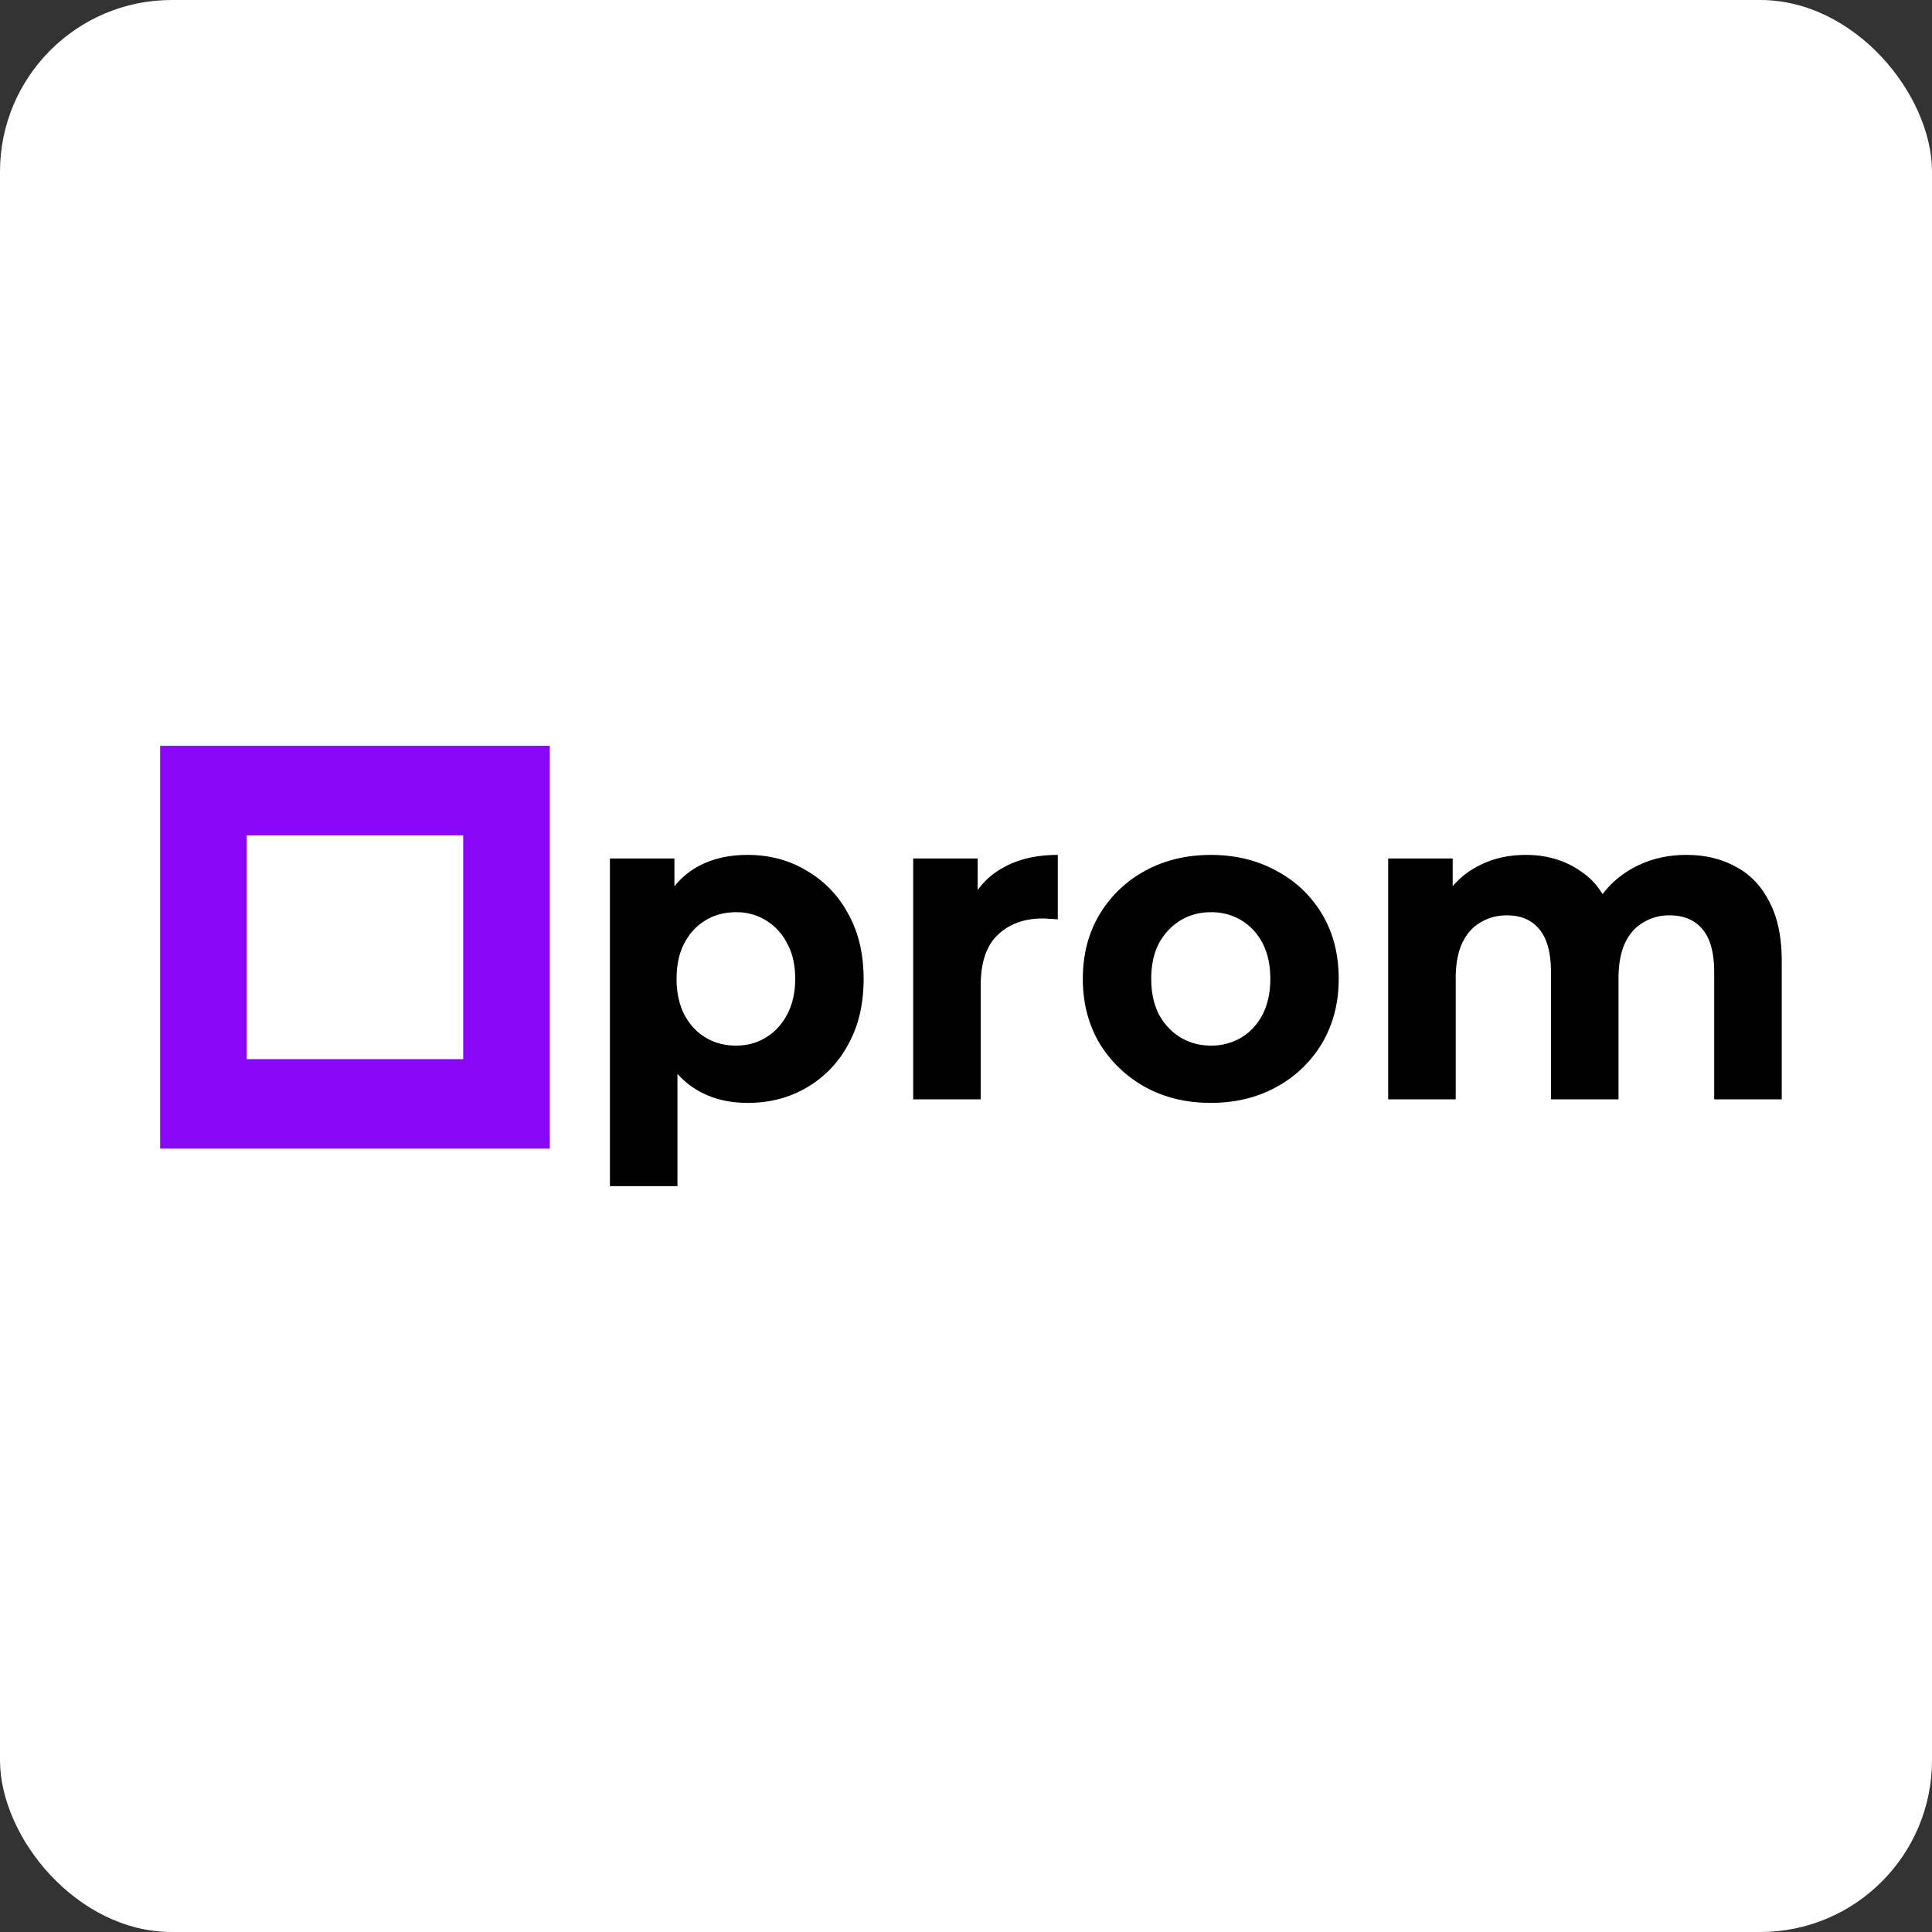 <svg width="90" height="90" fill="none" xmlns="http://www.w3.org/2000/svg"><rect width="100%" height="100%" fill="#333333" stroke="none"/><rect width="90" height="90" rx="8" fill="#fff"/><g clip-path="url(#clip0_468_1052)"><path d="M34.826 51.377c-.915 0-1.715-.209-2.4-.626-.686-.417-1.224-1.05-1.614-1.897-.376-.862-.565-1.946-.565-3.253 0-1.32.182-2.405.545-3.253.363-.848.887-1.48 1.573-1.897.686-.417 1.506-.626 2.46-.626 1.023 0 1.937.244 2.744.73a5.052 5.052 0 011.936 2.002c.484.862.726 1.876.726 3.044 0 1.182-.242 2.203-.726 3.065a5.052 5.052 0 01-1.936 2.002c-.807.473-1.721.709-2.743.709zm-6.414 3.878V39.992h3.005v2.294l-.06 3.336.201 3.315v6.318h-3.146zm5.87-6.547c.524 0 .988-.125 1.39-.375.418-.25.747-.605.99-1.064.255-.472.382-1.029.382-1.668 0-.653-.127-1.21-.383-1.668a2.652 2.652 0 00-.988-1.063 2.585 2.585 0 00-1.392-.376c-.524 0-.995.125-1.412.376-.416.25-.746.604-.988 1.063-.242.459-.363 1.015-.363 1.668 0 .64.121 1.196.363 1.668.242.459.572.813.988 1.064.417.25.888.375 1.412.375zm8.258 2.502V39.992h3.004v3.17l-.423-.918c.322-.792.84-1.39 1.553-1.793.712-.417 1.58-.626 2.602-.626v3.003a3.564 3.564 0 00-.364-.02 2.658 2.658 0 00-.342-.022c-.861 0-1.56.257-2.098.772-.524.5-.787 1.285-.787 2.356v5.296H42.54zm13.872.167c-1.156 0-2.185-.25-3.085-.75a5.732 5.732 0 01-2.118-2.044c-.511-.876-.767-1.87-.767-2.982 0-1.126.256-2.12.767-2.982a5.524 5.524 0 012.117-2.043c.901-.5 1.93-.75 3.086-.75 1.143 0 2.165.25 3.066.75a5.387 5.387 0 012.118 2.023c.51.861.766 1.862.766 3.002 0 1.112-.255 2.106-.766 2.982a5.536 5.536 0 01-2.118 2.043c-.9.5-1.923.75-3.066.75zm0-2.67a2.69 2.69 0 001.412-.374c.417-.25.746-.605.988-1.064.242-.472.364-1.029.364-1.668 0-.653-.122-1.21-.364-1.668a2.651 2.651 0 00-.988-1.063 2.689 2.689 0 00-1.412-.376c-.524 0-.995.125-1.411.376-.417.25-.753.604-1.009 1.063-.242.459-.363 1.015-.363 1.668 0 .64.121 1.196.363 1.668.256.459.592.813 1.009 1.064.416.25.887.375 1.411.375zm22.151-8.882c.86 0 1.62.181 2.28.542.672.348 1.196.89 1.572 1.627.39.723.586 1.654.586 2.794v6.422h-3.147v-5.922c0-.903-.181-1.57-.544-2.001-.364-.431-.874-.647-1.533-.647a2.3 2.3 0 00-1.23.334c-.364.208-.646.528-.848.959-.201.43-.302.98-.302 1.647v5.63H72.25v-5.922c0-.903-.181-1.57-.544-2.001-.35-.431-.854-.647-1.513-.647-.457 0-.867.111-1.23.334-.363.208-.645.528-.847.959-.202.43-.303.98-.303 1.647v5.63h-3.146V39.992h3.005v3.065l-.565-.896c.377-.765.908-1.342 1.594-1.731.699-.403 1.492-.605 2.38-.605.995 0 1.862.264 2.601.793.753.514 1.25 1.306 1.493 2.377l-1.11-.313a4.469 4.469 0 011.735-2.085c.807-.514 1.728-.772 2.763-.772z" fill="#000"/><path fill-rule="evenodd" clip-rule="evenodd" d="M21.578 38.913H11.494v10.426h10.084V38.913zM7.46 34.743v18.766h18.152V34.743H7.46z" fill="#8A08F8"/></g><defs><clipPath id="clip0_468_1052"><path fill="#fff" transform="translate(7 34)" d="M0 0h76v22H0z"/></clipPath></defs></svg>